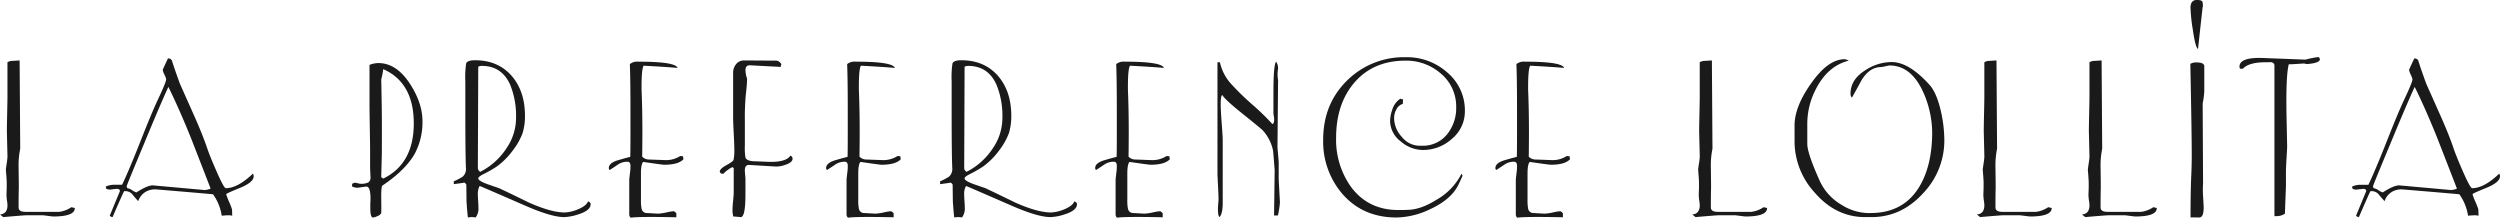 <svg xmlns="http://www.w3.org/2000/svg" viewBox="0 0 856.148 74.554"><defs><style>.cls-1{fill:#1a1a1a;}</style></defs><title>manner_ttl</title><g id="レイヤー_2" data-name="レイヤー 2"><g id="PC"><path class="cls-1" d="M25.613,71.23q.068,2.908-7.407,2.909-.208,0-1.766-.208t-1.834-.208H9.068q-.829,0-7.961.623L0,73.446q2.561-.207,2.562-3.184a14.047,14.047,0,0,0-.231-1.939c-.078-.784-.115-1.384-.115-1.8q.138-2.492.068-4.568-.069-1.385-.276-3.808,0-.274.276-2.111a20.965,20.965,0,0,0,.278-2.388l-.208-8.722q0-1.454.1-6.023t.1-5.814V21.32a3.476,3.476,0,0,1,1.878-.484L6.722,20.7l.2,30.251a28.253,28.253,0,0,0-.554,6.3l.069,5.537v1.662q-.069,2.355-.069,6.576,0,1.524,2.354,1.523h11.56a9.668,9.668,0,0,0,4.154-1.592Z"/><path class="cls-1" d="M86.875,60.362q0,2.077-4.707,3.981t-4.707,2.18a20.908,20.908,0,0,0,1,2.6,21.35,21.35,0,0,1,1,2.6l.068,2.145a5.543,5.543,0,0,0-1.314-.138q-.764,0-2.285.138a17.022,17.022,0,0,0-2.977-7.338q-6.022-.552-19.451-1.661a6.351,6.351,0,0,0-3.393.693,5.869,5.869,0,0,0-2.768,3.322q-.97-1.038-1.87-2.146A3.138,3.138,0,0,0,42.5,65.485q-.416.7-3.946,8.861a1.386,1.386,0,0,1-.969-.488l3.461-8.366q.138-.837-1.246-.838.553,0-1.592.208a2.782,2.782,0,0,1-1.8-.208l-.208-.76a7,7,0,0,1,2.908-.623h2.7q2.144-4.431,6.022-14.192,4.014-10.244,6.23-14.952,2.976-6.3,2.838-7.061a7.75,7.75,0,0,0-.588-1.523,6.566,6.566,0,0,1-.588-1.592q0-.138,1.8-3.946a1.469,1.469,0,0,1,1.316.623q.9,2.907,2.768,8.03,2.56,5.746,5.123,11.491,2.838,6.438,4.292,10.8.9,2.633,3.115,7.684,2.56,5.816,3.184,5.815,4.084,0,9.277-4.984A1.6,1.6,0,0,1,86.875,60.362ZM72.131,64.585Q68.807,56,65.485,47.487,61.4,37.311,57.663,29.766,55.17,35.1,49.218,49.5,43.4,63.409,43.4,63.755a.869.869,0,0,0,.1.45.6.6,0,0,1,.1.242,3.547,3.547,0,0,1,1.627.693,6.28,6.28,0,0,0,1.489.76q3.738-2.421,5.607-2.422L69.984,65.07A5.329,5.329,0,0,0,72.131,64.585Z"/><path class="cls-1" d="M144.676,41.465a22.806,22.806,0,0,1-2.7,11.283q-3.255,5.607-11.007,10.8-.417.278-.415,3.738.067,5.054,0,5.745a2.426,2.426,0,0,1-1.282.97,4.443,4.443,0,0,1-1.557.484q-.9,0-.9-3.254V69.708c.045-.692.07-1.223.07-1.592q0-4.221-1.385-4.222-.209,0-1.592.207t-1.662.208a6.846,6.846,0,0,1-1.661-.415v-.97a1.688,1.688,0,0,0,.415-.173,1.361,1.361,0,0,1,.555-.173,4.395,4.395,0,0,1,.934.173,4.472,4.472,0,0,0,.865.173,5.514,5.514,0,0,0,2.838-.485,1.968,1.968,0,0,0,.693-1.73c0-.23-.025-.727-.07-1.488s-.069-1.419-.069-1.973V51.087q0-.692-.1-6.957t-.105-8.065V22.221a8.343,8.343,0,0,1,3.046-.623q6.3,0,11.007,7.407Q144.675,35.442,144.676,41.465Zm-2.977.83v-.068q0-13.915-10.453-18.553a25.478,25.478,0,0,1-.691,3.531q0-.969.137,6.991.139,6.924.07,18.483l-.207,7.961c.326.323.584.484.77.484Q141.7,56,141.7,42.3Z"/><path class="cls-1" d="M202.27,69.929q0,2.173-4.291,3.506a17.323,17.323,0,0,1-4.777.911q-4.362,0-13.291-3.9-14.536-6.339-15.644-6.758a5.6,5.6,0,0,0-.623,2.976q0,.693.1,2.181t.1,2.18a5.008,5.008,0,0,1-.969,3.461,5.036,5.036,0,0,0-1.316-.138,5.54,5.54,0,0,0-1.315.138q-.209-1.452-.484-5.538L159.7,63.2q-.485-.691-.83-.692.761,0-3.462.554v-.969a21.166,21.166,0,0,0,3.046-1.593,3.56,3.56,0,0,0,1.108-3.046q-.207-4.707-.207-20.213V27.9a33.053,33.053,0,0,1,.276-6.16q.416-1.107,3.046-1.108,7.891,0,12.6,5.407,4.431,5.2,4.5,13.309a19.862,19.862,0,0,1-.831,6.307,22.866,22.866,0,0,1-3.218,5.719,25.267,25.267,0,0,1-5.5,5.58,41.371,41.371,0,0,1-4.57,2.634q-1.869.9-1.869,1.525,0,.762,2.908,1.871,2.145.762,4.223,1.457,4.983,2.356,9.9,4.782,7.821,3.535,12.6,3.535a12.89,12.89,0,0,0,4.292-.987q3.045-1.2,3.669-2.821Q202.27,69.3,202.27,69.929ZM176.727,40.495a28.313,28.313,0,0,0-1.939-11.283q-2.838-6.576-9.622-6.646a2.819,2.819,0,0,0-1.385.278l-.137,34.611a1.52,1.52,0,0,0,.83,1.385,23.479,23.479,0,0,0,9.137-8.307A18.31,18.31,0,0,0,176.727,40.495Z"/><path class="cls-1" d="M234.043,54.548q-1.731,1.869-6.576,1.869-.623,0-7.2-.969-.764.762-.762,4.015v8.86a14.555,14.555,0,0,0,.208,3.115,1.81,1.81,0,0,0,1.869,1.524q.209,0,1.869.1t1.938.1a16.447,16.447,0,0,0,2.839-.415,18,18,0,0,1,2.492-.415q.206,0,.9.691v1.385q-12.738-.276-15.644.139a1.523,1.523,0,0,1-.485-1.108V61.539q0-.138.242-2.284a14.535,14.535,0,0,0,.173-2.492q0-1.383-1.048-1.384a5.732,5.732,0,0,0-3.424,1.107q-2.374,1.595-2.656,1.731a.938.938,0,0,1-.279-.693q0-1.8,3.531-2.768,1.869-.553,3.807-1.039.069-2.214.069-6.991V37.8q0-10.66-.207-15.853a4.057,4.057,0,0,1,2.907-.83q12.737,0,13.429,2.146-3.807-.347-11.629-.762-.764,1.246-.692,8.376.138,3.393.208,6.854.138,6.852,0,15.921a3.256,3.256,0,0,0,2.076.969q.276,0,2.873.1t2.8.1a8.887,8.887,0,0,0,5.261-1.385l.968.07Z"/><path class="cls-1" d="M271.424,54.34q0,1.317-2.609,2.146a9.066,9.066,0,0,1-3.02.554l-9.2-.554q-1.51-.069-1.51,1.793c0,.413.035.954.1,1.62s.1,1.07.1,1.206v5.379q0,7.865-1.592,7.862c-.094,0-.474-.033-1.142-.1s-1.143-.1-1.419-.1a7.811,7.811,0,0,1-.278-2.277q0-1.032.208-3.1t.208-2.9V57.593c-.227-.23-.365-.345-.41-.345a4.828,4.828,0,0,0-1.5.865,7.091,7.091,0,0,0-1.568,1.35h-.819c-.319-.322-.477-.554-.477-.692q0-.969,2.284-2.215t2.423-1.8a14.686,14.686,0,0,0,.276-3.393q0-1.728-.207-5.675t-.208-5.331V24.851a4.663,4.663,0,0,1,.831-2.63,3.433,3.433,0,0,1,2.908-1.524l11.144.07a1.646,1.646,0,0,1,.97.45,2.258,2.258,0,0,1,.691.8,1.352,1.352,0,0,0-.2.9l-10.541-.554q-1.577-.069-1.575,1.662a9.363,9.363,0,0,0,.554,2.907,44.666,44.666,0,0,1-.381,4.915,85.027,85.027,0,0,0-.381,9.345v8.583a20.755,20.755,0,0,0,.208,4.223q.554,1.247,3.461,1.246.209,0,2.526.1t2.6.1q5.466,0,6.783-2.146A1.112,1.112,0,0,1,271.424,54.34Z"/><path class="cls-1" d="M308.459,54.548q-1.731,1.869-6.577,1.869-.623,0-7.2-.969-.762.762-.761,4.015v8.86a14.647,14.647,0,0,0,.207,3.115A1.811,1.811,0,0,0,296,72.962q.209,0,1.869.1t1.939.1a16.453,16.453,0,0,0,2.838-.415,18.047,18.047,0,0,1,2.492-.415q.207,0,.9.691v1.385q-12.738-.276-15.644.139a1.52,1.52,0,0,1-.486-1.108V61.539q0-.138.242-2.284a14.71,14.71,0,0,0,.174-2.492q0-1.383-1.049-1.384a5.729,5.729,0,0,0-3.423,1.107q-2.376,1.595-2.656,1.731a.935.935,0,0,1-.279-.693q0-1.8,3.53-2.768,1.869-.553,3.808-1.039.068-2.214.069-6.991V37.8q0-10.66-.208-15.853a4.057,4.057,0,0,1,2.907-.83q12.738,0,13.43,2.146-3.809-.347-11.63-.762-.762,1.246-.692,8.376.138,3.393.208,6.854.138,6.852,0,15.921a3.256,3.256,0,0,0,2.077.969q.276,0,2.872.1t2.8.1a8.885,8.885,0,0,0,5.261-1.385l.969.07Z"/><path class="cls-1" d="M368.821,69.929q0,2.173-4.291,3.506a17.311,17.311,0,0,1-4.776.911q-4.362,0-13.291-3.9-14.538-6.339-15.645-6.758a5.6,5.6,0,0,0-.623,2.976q0,.693.1,2.181t.1,2.18a5.008,5.008,0,0,1-.968,3.461,5.041,5.041,0,0,0-1.316-.138,5.534,5.534,0,0,0-1.315.138q-.209-1.452-.485-5.538l-.069-5.745c-.323-.461-.6-.692-.83-.692q.76,0-3.462.554v-.969A21.232,21.232,0,0,0,325,60.5a3.557,3.557,0,0,0,1.107-3.046q-.206-4.707-.207-20.213V27.9a33,33,0,0,1,.277-6.16q.416-1.107,3.046-1.108,7.89,0,12.6,5.407,4.429,5.2,4.5,13.309a19.862,19.862,0,0,1-.831,6.307,22.874,22.874,0,0,1-3.219,5.719,25.223,25.223,0,0,1-5.5,5.58,41.246,41.246,0,0,1-4.569,2.634q-1.869.9-1.869,1.525,0,.762,2.908,1.871,2.145.762,4.223,1.457,4.983,2.356,9.9,4.782,7.822,3.535,12.6,3.535a12.9,12.9,0,0,0,4.292-.987q3.045-1.2,3.669-2.821Q368.821,69.3,368.821,69.929ZM343.278,40.495a28.314,28.314,0,0,0-1.938-11.283q-2.839-6.576-9.622-6.646a2.816,2.816,0,0,0-1.385.278L330.2,57.455a1.522,1.522,0,0,0,.83,1.385,23.482,23.482,0,0,0,9.138-8.307A18.309,18.309,0,0,0,343.278,40.495Z"/><path class="cls-1" d="M400.6,54.548q-1.733,1.869-6.576,1.869-.623,0-7.2-.969-.762.762-.761,4.015v8.86a14.555,14.555,0,0,0,.208,3.115,1.81,1.81,0,0,0,1.869,1.524q.207,0,1.869.1t1.937.1a16.434,16.434,0,0,0,2.839-.415,18.047,18.047,0,0,1,2.492-.415q.207,0,.9.691v1.385q-12.738-.276-15.645.139a1.526,1.526,0,0,1-.484-1.108V61.539q0-.138.242-2.284a14.652,14.652,0,0,0,.173-2.492q0-1.383-1.048-1.384a5.734,5.734,0,0,0-3.425,1.107q-2.375,1.595-2.655,1.731a.938.938,0,0,1-.279-.693q0-1.8,3.531-2.768,1.869-.553,3.807-1.039.069-2.214.069-6.991V37.8q0-10.66-.207-15.853a4.055,4.055,0,0,1,2.907-.83q12.735,0,13.429,2.146-3.807-.347-11.629-.762-.764,1.246-.692,8.376.137,3.393.208,6.854.137,6.852,0,15.921a3.254,3.254,0,0,0,2.076.969q.274,0,2.873.1t2.8.1a8.886,8.886,0,0,0,5.26-1.385l.969.07Z"/><path class="cls-1" d="M438.322,69.293v.069a30.916,30.916,0,0,1-.692,4.43h-1.316l.208-15.506q-.486-6.3-.554-6.715a14.632,14.632,0,0,0-3.53-6.922q-.486-.553-7.061-5.815-6.022-4.845-6.784-6.3-.554.278-.554,3.11,0,2.072.347,6.634t.345,5.666V69.508q0,3.734-1.107,4.838-.831-.759-.347-5.531.069-.757-.137-4.77-.209-4.355-.208-4.149V21.32h.837a16.131,16.131,0,0,0,3.9,7.477,87.284,87.284,0,0,0,7.181,6.991,81.258,81.258,0,0,1,6.9,6.715,1.181,1.181,0,0,0,.558-.9,6.962,6.962,0,0,0,0-1.385l-.208-1.246V31.635q0-9.345.9-10.522a3.915,3.915,0,0,1,.623,2.908,10.4,10.4,0,0,0,.069,3.391l-.208,22.913q0,.208.208,2.6t.207,2.6v5.814q0,.208.208,3.945T438.322,69.293Z"/><path class="cls-1" d="M501.661,38.072a12.126,12.126,0,0,1-4.373,9.415,14.721,14.721,0,0,1-10.064,3.876,11.688,11.688,0,0,1-7.532-2.941,8.934,8.934,0,0,1-3.643-6.888,12.111,12.111,0,0,1,.692-3.807,6.953,6.953,0,0,1,2.838-3.946,1.344,1.344,0,0,0,.9.207l-.07,1.593a3.51,3.51,0,0,0-2.076,1.661,6.088,6.088,0,0,0-.9,3.392,9.5,9.5,0,0,0,2.63,6.23,7.8,7.8,0,0,0,6.023,3.046h.831a10.65,10.65,0,0,0,8.791-4.084,14.321,14.321,0,0,0,2.977-9.207,14.634,14.634,0,0,0-5.331-11.491,17.906,17.906,0,0,0-11.975-4.361q-11.421,0-17.929,7.961-5.886,7.2-5.885,18.482a27.668,27.668,0,0,0,5.123,16.821q5.883,7.893,16.2,7.892,2.629,0,3.115-.069,4.429,0,9.968-3.461a21.328,21.328,0,0,0,8.514-8.861,1,1,0,0,1,.347.693q0,.138-1.385,3.046-2.424,4.983-9.552,8.306a27.648,27.648,0,0,1-11.63,2.907q-11.63,0-18.691-8.237a27.4,27.4,0,0,1-6.437-18.414q0-12.183,8.134-20.213a27.666,27.666,0,0,1,20.248-8.03,20.674,20.674,0,0,1,13.914,5.054A16.924,16.924,0,0,1,501.661,38.072Z"/><path class="cls-1" d="M537.657,54.548q-1.731,1.869-6.577,1.869-.623,0-7.2-.969-.762.762-.761,4.015v8.86a14.647,14.647,0,0,0,.207,3.115,1.812,1.812,0,0,0,1.869,1.524q.209,0,1.869.1t1.939.1a16.44,16.44,0,0,0,2.838-.415,18.071,18.071,0,0,1,2.492-.415c.139,0,.438.231.9.691v1.385q-12.738-.276-15.644.139a1.524,1.524,0,0,1-.486-1.108V61.539q0-.138.243-2.284a14.952,14.952,0,0,0,.174-2.492q0-1.383-1.049-1.384a5.729,5.729,0,0,0-3.424,1.107q-2.376,1.595-2.655,1.731a.932.932,0,0,1-.28-.693q0-1.8,3.531-2.768,1.869-.553,3.807-1.039.067-2.214.07-6.991V37.8q0-10.66-.208-15.853a4.054,4.054,0,0,1,2.907-.83q12.736,0,13.429,2.146-3.808-.347-11.629-.762-.762,1.246-.693,8.376.138,3.393.208,6.854.138,6.852,0,15.921a3.256,3.256,0,0,0,2.077.969q.276,0,2.872.1t2.8.1a8.885,8.885,0,0,0,5.261-1.385l.97.07Z"/><path class="cls-1" d="M605.149,71.23q.069,2.908-7.406,2.909-.209,0-1.765-.208t-1.834-.208h-5.539q-.83,0-7.96.623l-1.108-.9q2.561-.207,2.562-3.184a14.047,14.047,0,0,0-.231-1.939c-.078-.784-.115-1.384-.115-1.8q.138-2.492.068-4.568-.069-1.385-.276-3.808,0-.274.276-2.111a20.965,20.965,0,0,0,.278-2.388l-.208-8.722q0-1.454.1-6.023t.1-5.814V21.32a3.478,3.478,0,0,1,1.879-.484l2.281-.139.2,30.251a28.253,28.253,0,0,0-.554,6.3l.07,5.537v1.662q-.071,2.355-.07,6.576,0,1.524,2.353,1.523h11.56a9.659,9.659,0,0,0,4.154-1.592Z"/><path class="cls-1" d="M665.857,48.11a26.118,26.118,0,0,1-7.2,18q-7.475,8.239-17.72,8.238h-2.216q-10.038,0-17.306-8.446a26,26,0,0,1-6.853-17.444V42.987q0-6.438,5.607-14.329,5.816-8.375,11.56-8.376a3.751,3.751,0,0,1,1.385.485q-7.061,1.8-11.076,9.415A25.712,25.712,0,0,0,618.924,42.5v6.784q0,3.184,4.3,12.737a18.368,18.368,0,0,0,7.627,8.238,17.613,17.613,0,0,0,8.8,2.7h.9q11.648,0,17.056-9.554,4.021-7.061,4.091-17.859a34.659,34.659,0,0,0-2.976-13.776q-4.154-9.345-11.629-9.345a12.4,12.4,0,0,0-1.454.277,9.463,9.463,0,0,1-1.8.277q-3.738.207-6.368,4.539-1.595,2.956-3.254,5.914a1.871,1.871,0,0,1-.485-1.385q0-4.845,5.122-8.029a16.474,16.474,0,0,1,8.93-2.77q5.954,0,13.015,7.822,2.421,2.7,3.876,9A46.047,46.047,0,0,1,665.857,48.11Z"/><path class="cls-1" d="M702.614,71.23q.069,2.908-7.406,2.909-.209,0-1.766-.208t-1.834-.208H686.07q-.829,0-7.961.623l-1.107-.9q2.561-.207,2.561-3.184a14,14,0,0,0-.23-1.939q-.117-1.176-.116-1.8.138-2.492.069-4.568-.069-1.385-.276-3.808,0-.274.276-2.111a21.12,21.12,0,0,0,.277-2.388l-.208-8.722q0-1.454.1-6.023t.1-5.814V21.32a3.481,3.481,0,0,1,1.879-.484l2.281-.139.2,30.251a28.372,28.372,0,0,0-.554,6.3l.069,5.537v1.662q-.067,2.355-.069,6.576,0,1.524,2.354,1.523h11.56a9.659,9.659,0,0,0,4.154-1.592Z"/><path class="cls-1" d="M738.609,71.23q.069,2.908-7.406,2.909-.208,0-1.765-.208t-1.834-.208h-5.539q-.83,0-7.961.623l-1.107-.9q2.56-.207,2.562-3.184a14.047,14.047,0,0,0-.231-1.939q-.117-1.176-.116-1.8.138-2.492.069-4.568-.069-1.385-.276-3.808,0-.274.276-2.111a21.212,21.212,0,0,0,.278-2.388l-.208-8.722q0-1.454.1-6.023t.105-5.814V21.32a3.475,3.475,0,0,1,1.879-.484l2.28-.139.2,30.251a28.372,28.372,0,0,0-.554,6.3l.07,5.537v1.662q-.069,2.355-.07,6.576,0,1.524,2.354,1.523h11.56a9.659,9.659,0,0,0,4.154-1.592Z"/><path class="cls-1" d="M754.876,31.289a26.881,26.881,0,0,1-.554,4.153l.139,27.412a31.516,31.516,0,0,0,0,4.223q.208,3.463.208,4.016,0,3.391-1.523,3.391h-.832a16.475,16.475,0,0,0-2.145,0q0-8.109.208-13.308.207-4.436.207-7.9,0-7.623-.484-31.4a3.892,3.892,0,0,1,2.284-.485q2.214,0,2.492,1.107Zm-.484-28.935h-.07q-.622,5.538-1.592,14.4-.9-.415-1.8-6.715a57.143,57.143,0,0,1-.762-7.13A4.087,4.087,0,0,1,750.515.9a2.071,2.071,0,0,1,2.007-.9q1.453,0,1.731.623A5.812,5.812,0,0,1,754.392,2.354Z"/><path class="cls-1" d="M794.472,20.282q0,1.315-4.431,1.661a1.708,1.708,0,0,1-.519-.1,1.872,1.872,0,0,0-.588-.1q-.069,0-2.112.138t-3.01.139q-1.039,4.014-.762,18l.208,10.176q0,.416-.208,3.98t-.208,4.4v5.123q0,.138-.353,9.483a5.034,5.034,0,0,1-2.676.831H778.9V22.428q0-.969-1.315-1.177.415.07-1.661.069-5.815,0-7.822,2.216h-.9a.941.941,0,0,1-.276-.692q0-3.324,8.237-2.977l14.4.554a33.523,33.523,0,0,1,4.43-.9C794.31,19.844,794.472,20.1,794.472,20.282Z"/><path class="cls-1" d="M856.148,60.362q0,2.077-4.707,3.981t-4.707,2.18a20.908,20.908,0,0,0,1,2.6,21.35,21.35,0,0,1,1,2.6l.07,2.145a5.567,5.567,0,0,0-1.316-.138q-.764,0-2.284.138a17.034,17.034,0,0,0-2.977-7.338q-6.022-.552-19.452-1.661a6.344,6.344,0,0,0-3.391.693,5.872,5.872,0,0,0-2.77,3.322q-.969-1.038-1.869-2.146a3.139,3.139,0,0,0-2.977-1.246q-.414.7-3.945,8.861a1.391,1.391,0,0,1-.97-.488l3.462-8.366q.138-.837-1.246-.838.552,0-1.593.208a2.779,2.779,0,0,1-1.8-.208l-.207-.76a6.985,6.985,0,0,1,2.907-.623h2.7q2.147-4.431,6.022-14.192,4.014-10.244,6.231-14.952,2.975-6.3,2.838-7.061a7.677,7.677,0,0,0-.588-1.523A6.591,6.591,0,0,1,825,23.951q0-.138,1.8-3.946a1.468,1.468,0,0,1,1.315.623q.9,2.907,2.769,8.03,2.561,5.746,5.123,11.491,2.837,6.438,4.292,10.8.9,2.633,3.115,7.684,2.559,5.816,3.184,5.815,4.083,0,9.276-4.984A1.592,1.592,0,0,1,856.148,60.362ZM841.4,64.585q-3.322-8.583-6.645-17.1-4.086-10.176-7.822-17.721Q824.444,35.1,818.491,49.5q-5.815,13.914-5.814,14.26a.869.869,0,0,0,.1.45.59.59,0,0,1,.1.242,3.555,3.555,0,0,1,1.627.693A6.264,6.264,0,0,0,816,65.9q3.738-2.421,5.607-2.422l17.653,1.592A5.327,5.327,0,0,0,841.4,64.585Z"/></g></g></svg>